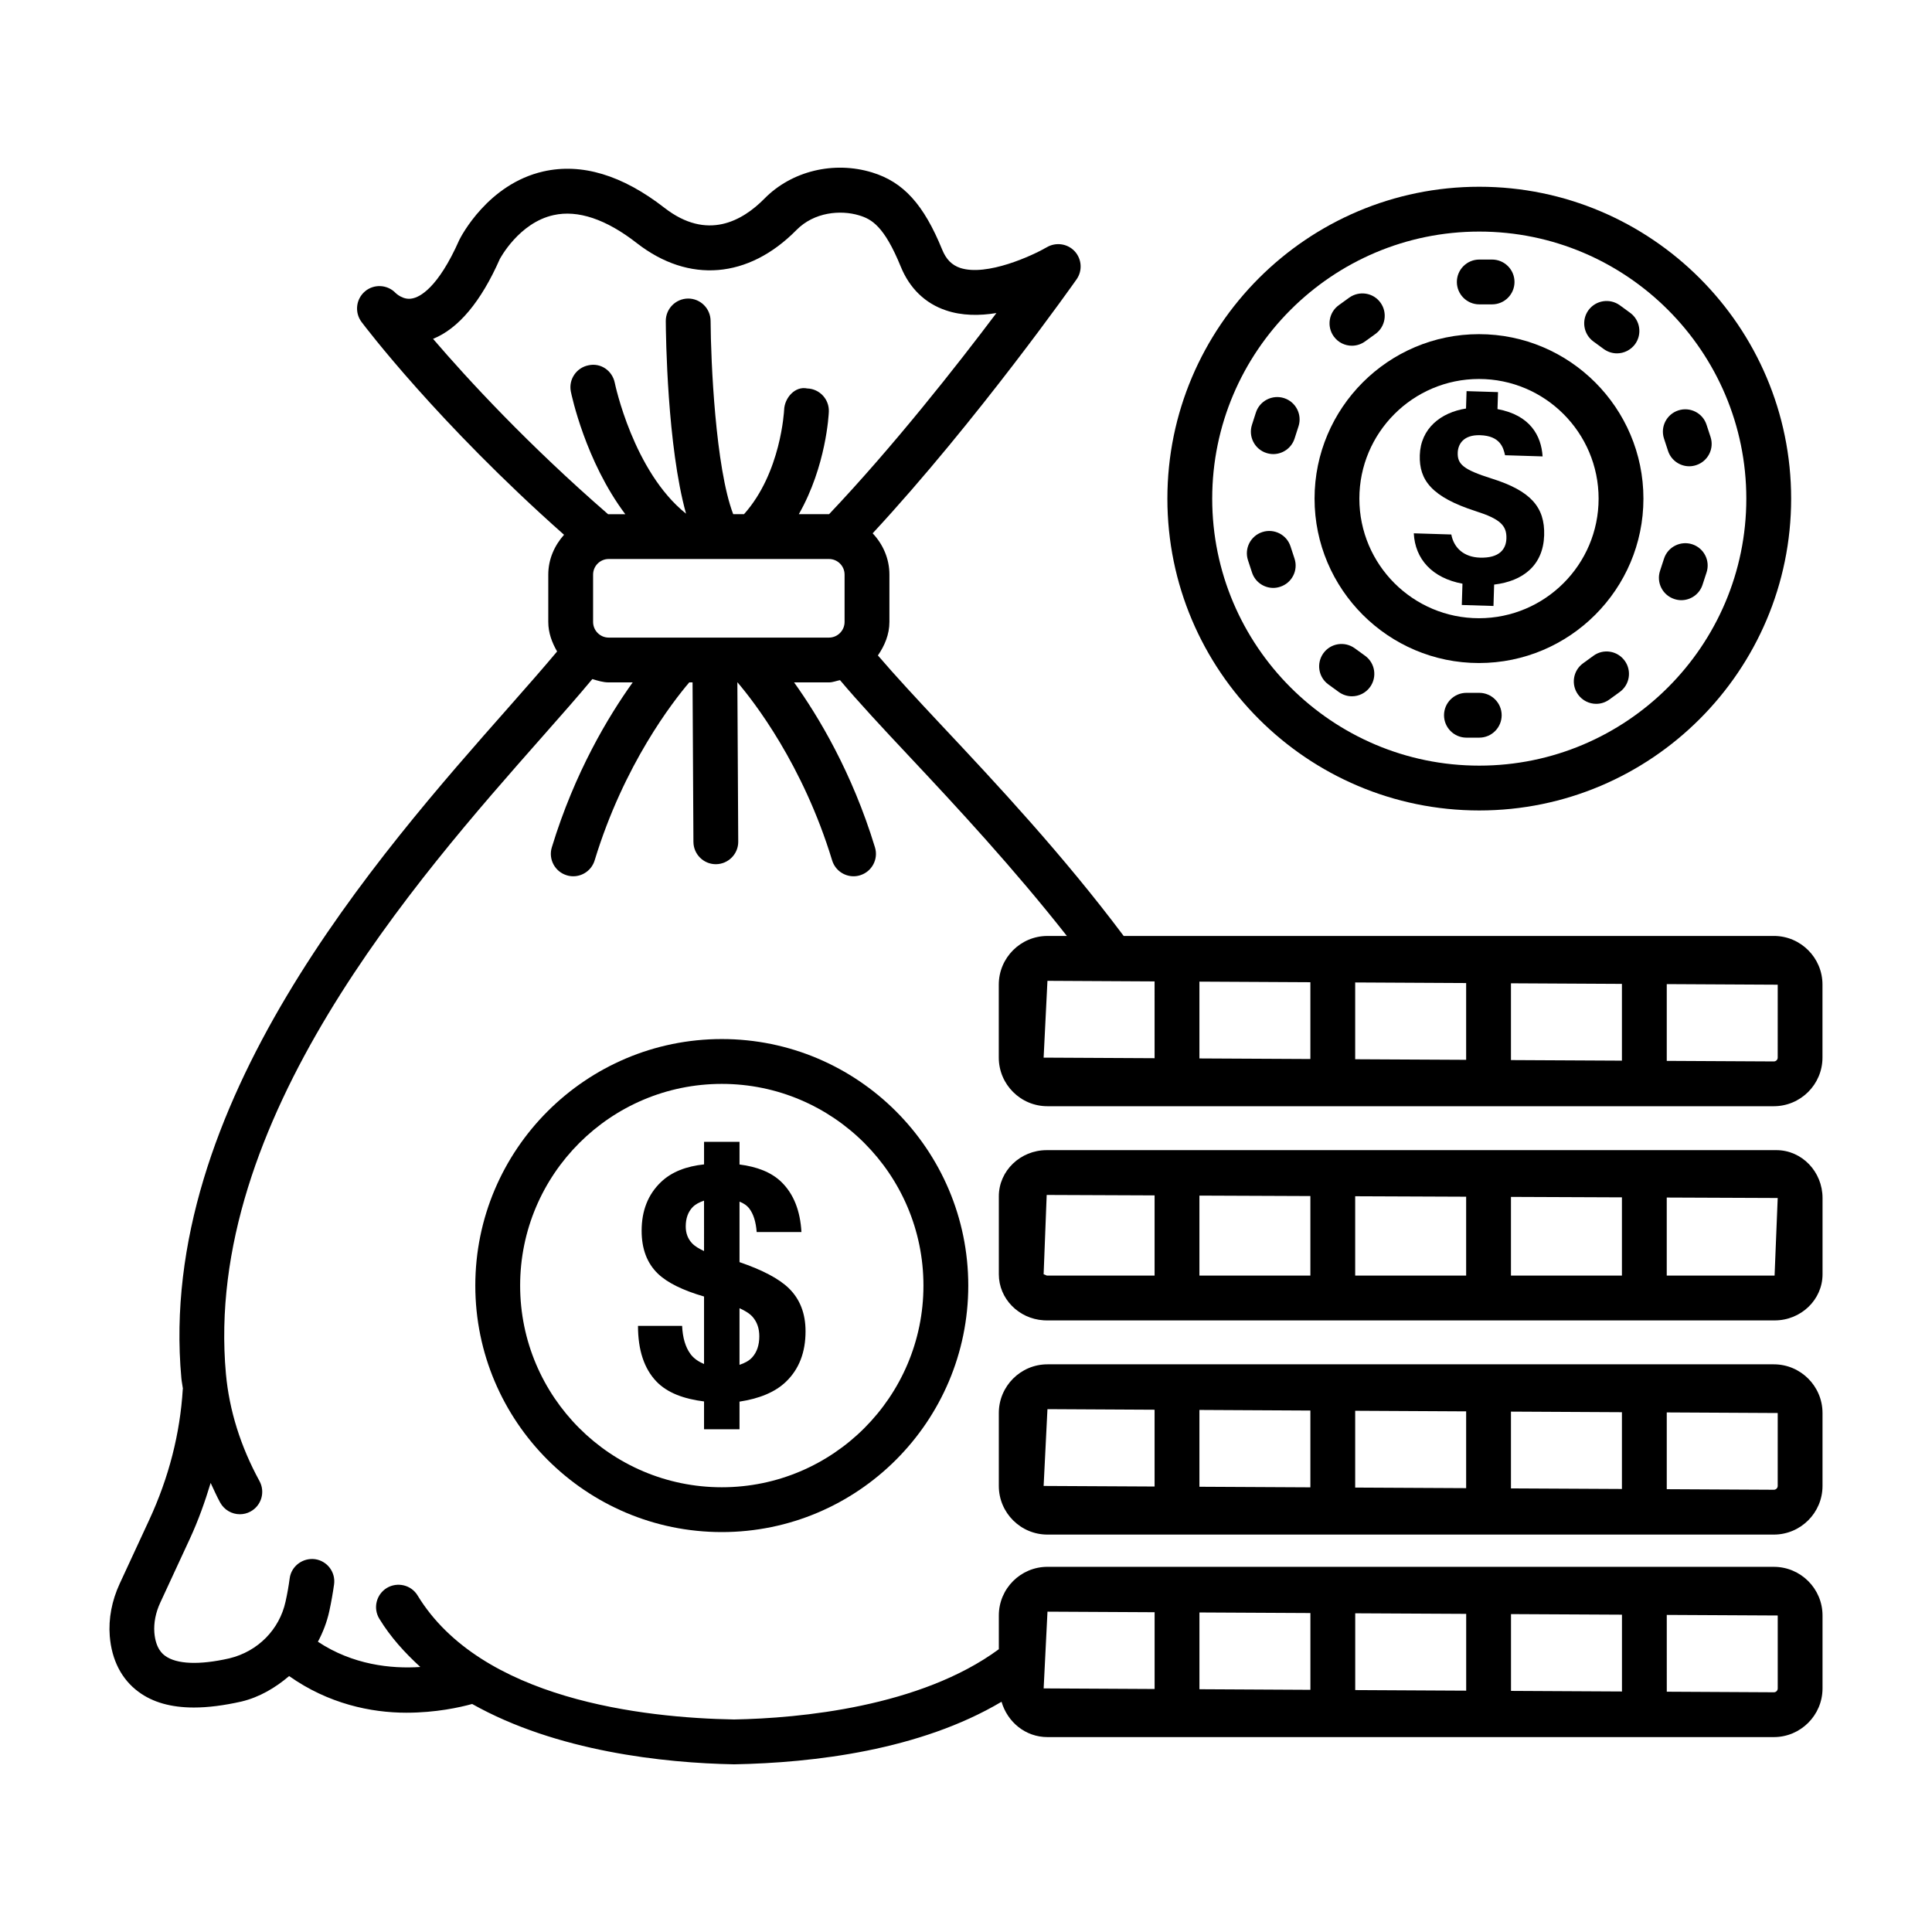 <?xml version="1.0" encoding="UTF-8"?>
<!-- Uploaded to: SVG Repo, www.svgrepo.com, Generator: SVG Repo Mixer Tools -->
<svg fill="#000000" width="800px" height="800px" version="1.1" viewBox="144 144 512 512" xmlns="http://www.w3.org/2000/svg">
 <g>
  <path d="m536.02 358.78c45.57 0 82.652-37.066 82.652-82.637 0-45.57-37.082-82.652-82.652-82.652-45.57 0-82.652 37.082-82.652 82.652 0 45.566 37.082 82.637 82.652 82.637zm0-153.41c39.023 0 70.773 31.75 70.773 70.773s-31.75 70.758-70.773 70.758c-39.023 0-70.773-31.738-70.773-70.758s31.75-70.773 70.773-70.773z"/>
  <path d="m536.02 327.61h-3.402c-3.273 0-5.938 2.664-5.938 5.938 0 3.273 2.664 5.938 5.938 5.938h3.402c3.273 0 5.938-2.664 5.938-5.938 0-3.269-2.664-5.938-5.938-5.938z"/>
  <path d="m536.21 291.78c-4.188-0.129-6.906-2.496-7.602-6.137l-9.938-0.309c0.332 6.785 4.84 11.859 12.898 13.348l-0.176 5.644 8.395 0.262 0.176-5.668c7.711-0.914 13.008-5.148 13.254-13.055 0.23-7.469-3.574-11.816-13.953-15.059-7.434-2.348-9.051-3.769-8.953-6.836 0.066-2.164 1.43-4.777 5.93-4.637 5.359 0.164 6.172 3.344 6.613 5.309l9.949 0.309c-0.348-5.477-3.289-10.945-11.953-12.535l0.141-4.504-8.336-0.258-0.145 4.606c-6.684 1.055-12.031 5.277-12.25 12.371-0.203 6.59 3.121 11.066 14.848 14.84 6.441 2.055 8.215 3.793 8.105 7.234-0.086 2.801-1.82 5.234-7.004 5.074z"/>
  <path d="m536.02 224.66h3.402c3.273 0 5.938-2.664 5.938-5.938 0-3.273-2.664-5.938-5.938-5.938h-3.402c-3.273 0-5.938 2.664-5.938 5.938 0 3.273 2.664 5.938 5.938 5.938z"/>
  <path d="m502.27 235.62c1.203 0 2.418-0.375 3.477-1.129l2.766-2c2.652-1.91 3.246-5.633 1.332-8.285-1.91-2.652-5.606-3.231-8.285-1.332l-2.766 2c-2.652 1.91-3.246 5.633-1.332 8.285 1.16 1.609 2.969 2.461 4.809 2.461z"/>
  <path d="m479.62 264.05c0.594 0.188 1.219 0.289 1.812 0.289 2.508 0 4.84-1.609 5.648-4.129l1.043-3.246c1-3.113-0.711-6.461-3.84-7.461-3.102-0.984-6.461 0.711-7.461 3.84l-1.043 3.246c-0.996 3.117 0.711 6.461 3.84 7.461z"/>
  <path d="m487.06 292.03-1.059-3.231c-1.012-3.113-4.344-4.809-7.473-3.797-3.113 1.012-4.824 4.359-3.797 7.473l1.059 3.231c0.812 2.508 3.144 4.098 5.633 4.098 0.609 0 1.23-0.102 1.84-0.305 3.117-1.008 4.828-4.356 3.797-7.469z"/>
  <path d="m503.01 315.79c-2.652-1.91-6.359-1.348-8.285 1.305-1.926 2.652-1.348 6.359 1.305 8.285l2.754 2c1.059 0.766 2.273 1.145 3.492 1.145 1.824 0 3.637-0.855 4.797-2.449 1.926-2.652 1.348-6.359-1.305-8.285z"/>
  <path d="m566.27 317.79-2.754 2c-2.652 1.926-3.231 5.633-1.305 8.285 1.16 1.594 2.969 2.449 4.797 2.449 1.219 0 2.434-0.375 3.492-1.145l2.754-2c2.652-1.926 3.231-5.633 1.305-8.285-1.945-2.664-5.652-3.246-8.289-1.305z"/>
  <path d="m587.72 302.75c0.609 0.203 1.23 0.305 1.84 0.305 2.508 0 4.824-1.594 5.633-4.098l1.059-3.246c1.027-3.113-0.68-6.461-3.797-7.473-3.113-1-6.461 0.695-7.473 3.797l-1.059 3.246c-1.023 3.109 0.684 6.457 3.797 7.469z"/>
  <path d="m586.04 263.47c0.812 2.508 3.144 4.098 5.633 4.098 0.609 0 1.23-0.102 1.84-0.305 3.113-1.012 4.824-4.359 3.797-7.473l-1.059-3.231c-1-3.113-4.359-4.809-7.473-3.797-3.113 1.012-4.824 4.359-3.797 7.473z"/>
  <path d="m569.01 236.5c1.059 0.766 2.289 1.145 3.504 1.145 1.824 0 3.621-0.855 4.797-2.434 1.926-2.652 1.348-6.359-1.289-8.301l-2.754-2.012c-2.652-1.91-6.344-1.348-8.301 1.289-1.926 2.652-1.348 6.359 1.289 8.301z"/>
  <path d="m535.94 319.71c24.031 0 43.586-19.555 43.586-43.57 0-24.031-19.555-43.586-43.586-43.586-24.016 0-43.57 19.555-43.57 43.586 0 24.016 19.555 43.57 43.57 43.57zm0-75.277c17.484 0 31.707 14.227 31.707 31.707 0 17.484-14.227 31.695-31.707 31.695-17.484 0-31.695-14.211-31.695-31.695s14.211-31.707 31.695-31.707z"/>
  <path d="m339.98 478.48v-16.035c1.023 0.406 1.938 0.969 2.606 1.852 1.09 1.438 1.738 3.512 1.941 6.215h11.863c-0.32-5.668-2.066-10.066-5.234-13.195-2.734-2.695-6.582-4.125-11.176-4.715v-5.996h-9.398v5.969c-4.609 0.496-8.543 1.914-11.461 4.719-3.387 3.258-5.082 7.547-5.082 12.867 0 4.797 1.426 8.578 4.273 11.34 2.527 2.449 6.676 4.465 12.266 6.09v17.891c-1.441-0.625-2.711-1.441-3.609-2.672-1.324-1.816-2.059-4.297-2.203-7.438h-11.691c0 6.426 1.629 11.34 4.887 14.742 2.856 2.984 7.215 4.606 12.617 5.285v7.367h9.398v-7.32c5.133-0.785 9.391-2.434 12.375-5.332 3.418-3.316 5.125-7.75 5.125-13.305 0-4.711-1.469-8.508-4.406-11.383-2.625-2.574-7.055-4.883-13.09-6.945zm-9.402-2.938c-1.305-0.609-2.434-1.273-3.172-2.062-1.121-1.191-1.68-2.676-1.68-4.449 0-2.125 0.598-3.816 1.789-5.082 0.77-0.816 1.848-1.355 3.062-1.766zm12.77 28.164c-0.836 0.934-2.023 1.535-3.371 1.988v-15c1.438 0.645 2.676 1.379 3.481 2.301 1.176 1.352 1.766 3.062 1.766 5.125 0 2.328-0.625 4.188-1.875 5.586z"/>
  <path d="m335.29 419.36c-36.023 0-65.328 29.305-65.328 65.328 0 36.023 29.305 65.328 65.328 65.328 36.008 0 65.312-29.305 65.312-65.328 0-36.023-29.301-65.328-65.312-65.328zm0 118.78c-29.477 0-53.449-23.973-53.449-53.449 0-29.477 23.973-53.449 53.449-53.449 29.465 0 53.434 23.973 53.434 53.449 0.004 29.477-23.973 53.449-53.434 53.449z"/>
  <path d="m614.09 505.56h-192.5c-7.113 0-12.891 5.793-12.891 12.906v19.324c0 7.113 5.781 12.891 12.891 12.891h192.49c7.113 0 12.906-5.781 12.906-12.891v-19.324c0.004-7.113-5.793-12.906-12.902-12.906zm-164.11 32.383-29.406-0.152 1.012-20.352 28.391 0.152zm41.285 0.215-29.406-0.152v-20.355l29.406 0.156zm41.281 0.215-29.406-0.152v-20.352l29.406 0.156zm41.281 0.219-29.406-0.152v-20.348l29.406 0.156zm41.285-0.805c0 0.566-0.465 1.012-1.027 1.012l-28.375-0.148v-20.344l29.406 0.156z"/>
  <path d="m614.09 392.04h-172.3c-16.02-21.383-33.668-40.277-47.977-55.508-6.773-7.227-12.52-13.418-17.16-18.832 1.773-2.582 3.051-5.531 3.051-8.891v-12.531c0-4.254-1.73-8.074-4.441-10.945 27.668-29.84 53.762-66.902 54.039-67.305 1.609-2.289 1.391-5.375-0.492-7.43-1.91-2.055-4.984-2.477-7.375-1.086-3.707 2.172-15.918 7.82-22.988 5.488-2.203-0.754-3.707-2.273-4.738-4.797-4.91-12.039-10.297-17.961-18.57-20.496-10.168-3.113-21.352-0.391-28.535 6.91-5.867 5.953-15.195 11.254-26.508 2.465-11.195-8.707-21.973-11.938-32.098-9.648-14.703 3.332-21.844 17.281-22.266 18.121-5.723 12.965-10.602 15.18-12.43 15.527-2.418 0.566-4.418-1.391-4.434-1.406-2.144-2.273-5.734-2.492-8.125-0.477-2.406 2.027-2.824 5.562-0.957 8.098 0.844 1.117 20.145 26.676 53.688 56.426-2.523 2.832-4.176 6.473-4.176 10.555v12.531c0 2.902 0.984 5.484 2.34 7.836-3.59 4.289-7.832 9.117-12.668 14.602-34.969 39.574-93.473 105.8-86.91 177.96 0.086 0.934 0.289 1.863 0.41 2.793-0.004 0.047-0.027 0.086-0.031 0.133-0.711 11.777-3.695 23.438-8.895 34.664l-7.836 16.918c-2.07 4.477-2.984 9.254-2.621 13.848 0.508 6.375 3.144 11.5 7.648 14.805 3.723 2.754 8.574 4.144 14.66 4.144 3.738 0 7.938-0.535 12.629-1.594 4.766-1.152 8.949-3.641 12.598-6.742 10.422 7.371 21.723 9.711 31.074 9.711 7.871 0 14.191-1.426 17.43-2.312 22.352 12.574 50.812 15.645 69.422 15.988 21.066-0.395 49.238-3.734 70.867-16.578 1.566 5.359 6.32 9.363 12.176 9.363h192.49c7.113 0 12.906-5.793 12.906-12.906v-19.324c0-7.113-5.793-12.891-12.906-12.891l-192.49-0.004c-7.113 0-12.891 5.781-12.891 12.891v8.945c-20.797 15.309-52.754 18.297-70.168 18.621-24.102-0.434-67.082-5.285-83.867-32.867-1.695-2.809-5.375-3.652-8.156-1.984-2.797 1.711-3.695 5.359-1.984 8.156 2.992 4.91 6.766 9.023 10.863 12.781-7.762 0.527-17.906-0.57-27.137-6.688 1.34-2.516 2.383-5.211 3.008-8.062 0.535-2.465 0.957-4.867 1.273-7.129 0.449-3.258-1.824-6.242-5.07-6.691-3.215-0.406-6.258 1.824-6.691 5.07-0.262 1.969-0.621 4.055-1.102 6.199-1.609 7.328-7.273 13.184-14.906 15.02-7.965 1.812-13.965 1.551-16.992-0.668-0.621-0.465-2.519-1.855-2.867-6.184-0.188-2.551 0.348-5.301 1.578-7.938l7.836-16.918c2.242-4.852 4-9.797 5.508-14.785 0.812 1.738 1.582 3.481 2.516 5.195 1.086 1.969 3.113 3.102 5.215 3.102 0.969 0 1.941-0.23 2.84-0.723 2.883-1.578 3.941-5.172 2.375-8.055-5.027-9.211-8.012-18.758-8.895-28.375-6.098-67.066 50.293-130.9 83.969-169.04 5.039-5.691 9.438-10.699 13.125-15.133 1.41 0.406 2.801 0.879 4.344 0.879h6.356c-6.438 8.996-15.359 23.797-21.434 43.715-0.957 3.129 0.812 6.445 3.953 7.402 0.566 0.176 1.16 0.262 1.723 0.262 2.551 0 4.894-1.652 5.676-4.215 7.762-25.477 20.801-42.148 25.07-47.164h0.875l0.23 42.27c0.027 3.273 2.68 5.91 5.938 5.91h0.027c3.273-0.027 5.926-2.695 5.91-5.969l-0.23-42.211h0.043c4.269 5.012 17.309 21.688 25.07 47.164 0.781 2.562 3.129 4.215 5.676 4.215 0.566 0 1.16-0.086 1.723-0.262 3.144-0.957 4.91-4.273 3.953-7.402-6.074-19.918-15-34.719-21.434-43.715h9.223c1.047 0 1.957-0.406 2.945-0.598 4.867 5.773 11.152 12.547 18.535 20.398 12.469 13.281 27.465 29.441 41.59 47.395h-5.156c-7.113 0-12.891 5.793-12.891 12.906v19.324c0 7.113 5.781 12.891 12.891 12.891h192.49c7.113 0 12.906-5.781 12.906-12.891v-19.324c0.02-7.113-5.777-12.91-12.887-12.91zm-28.379 179.93 29.406 0.152v19.324c0 0.578-0.449 1.027-1.027 1.027l-28.375-0.152zm-41.281-0.215 29.406 0.152v20.355l-29.406-0.156zm-41.281-0.215 29.406 0.152v20.352l-29.406-0.156zm-41.285-0.219 29.406 0.152v20.348l-29.406-0.156zm-40.27-0.211 28.391 0.148v20.344l-29.406-0.156zm-162.83-337.31c6.75-2.723 12.719-9.879 17.688-21.148 0.059-0.086 5.043-9.617 14.254-11.645 6.418-1.434 13.906 1.059 22.09 7.445 13.762 10.703 29.562 9.402 42.27-3.492 4.691-4.766 11.691-5.375 16.613-3.883 3.301 1 6.633 2.809 11.051 13.629 2.332 5.707 6.461 9.707 11.949 11.543 4.242 1.449 8.938 1.449 13.383 0.711-10.656 14.164-27.395 35.426-44.352 53.312-0.012 0-0.02-0.008-0.031-0.008h-7.981c7.258-12.734 7.93-26.453 7.953-27.188 0.117-3.273-2.449-6.027-5.723-6.129-3.188-0.695-6.027 2.449-6.129 5.723-0.016 0.164-0.809 16.633-10.629 27.594h-2.863c-4.691-12.246-5.938-40.551-5.992-51.234-0.027-3.273-2.68-5.91-5.938-5.91h-0.027c-3.273 0.027-5.926 2.695-5.91 5.969 0.023 3.832 0.379 33.129 5.371 51.043-13.977-11.152-18.844-34.434-18.887-34.672-0.652-3.215-3.695-5.375-6.981-4.648-3.199 0.637-5.301 3.754-4.664 6.953 0.184 0.938 3.879 18.453 14.43 32.504h-4.391c-0.051 0-0.09 0.027-0.141 0.027-21.152-18.359-37.105-35.637-46.414-46.496zm109.06 75.016c0 2.289-1.855 4.156-4.144 4.156h-58.359c-2.289 0-4.144-1.867-4.144-4.156v-12.531c0-2.289 1.855-4.144 4.144-4.144h58.359c2.289 0 4.144 1.855 4.144 4.144zm82.156 115.62-29.406-0.152 1.012-20.352 28.391 0.152zm41.285 0.215-29.406-0.152v-20.355l29.406 0.156zm41.281 0.215-29.406-0.152v-20.352l29.406 0.156zm41.281 0.219-29.406-0.152v-20.348l29.406 0.156zm41.285-0.805c0 0.566-0.465 1.012-1.027 1.012l-28.375-0.148v-20.344l29.406 0.156z"/>
  <path d="m614.77 448.8h-193.38c-6.996 0-12.688 5.488-12.688 12.227v20.672c0 6.43 5.215 11.777 11.863 12.195 0.117 0 0.711 0.027 0.824 0.027h192.9c6.996 0 12.703-5.488 12.703-12.227v-20.207c0-6.996-5.492-12.688-12.227-12.688zm-164.79 33.242h-28.551c-0.16-0.059-0.812-0.348-0.855-0.348l0.812-21.02 28.594 0.117zm41.285 0h-29.406v-21.195l29.406 0.121zm41.281 0h-29.406v-21.023l29.406 0.121zm41.281 0h-29.406v-20.852l29.406 0.121zm40.457 0h-28.578v-20.68l29.406 0.121z"/>
 </g>
</svg>